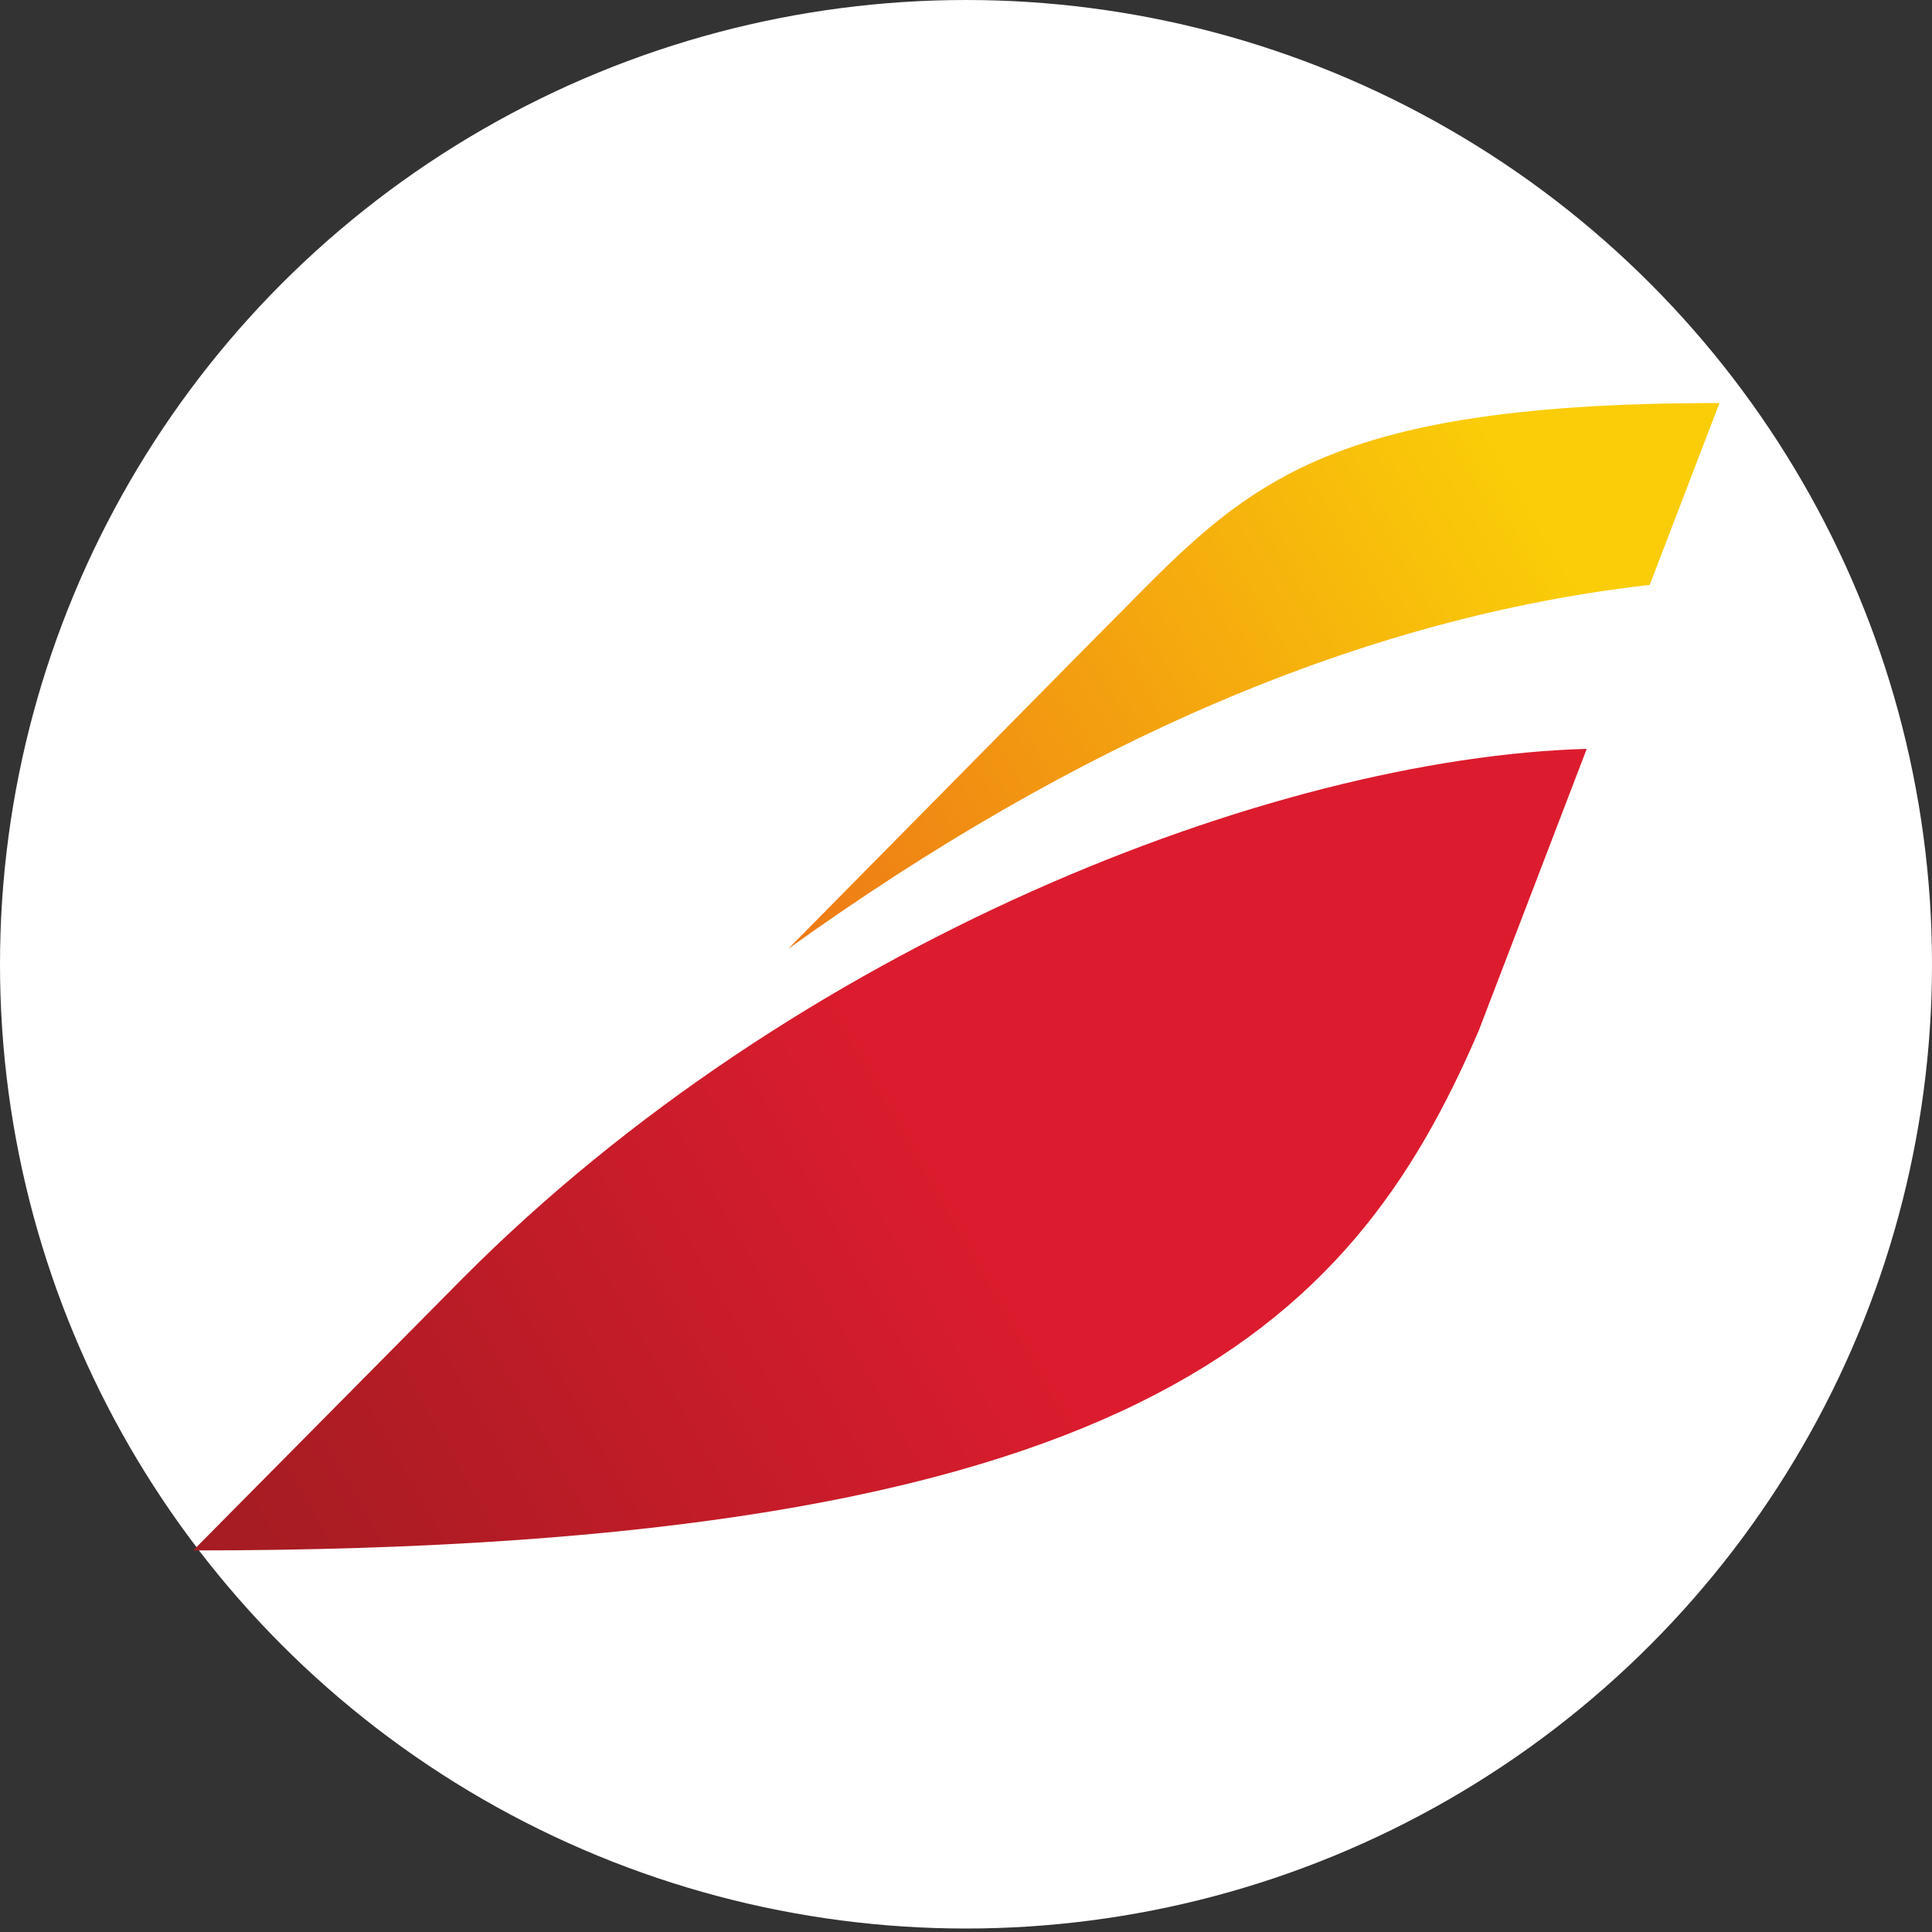 <svg viewBox="0 0 200 200" xmlns="http://www.w3.org/2000/svg" xmlns:xlink="http://www.w3.org/1999/xlink"><rect x="0" y="0" width="200" height="200" fill="#333333" stroke="none"/><linearGradient id="a" gradientTransform="matrix(106.95 -61.75 -61.75 -106.95 114705.88 -153010.08)" gradientUnits="userSpaceOnUse" x1="-1424.35" x2="-1423" y1="-609.85" y2="-609.85"><stop offset="0" stop-color="#a61c22"/><stop offset=".5" stop-color="#dc1c2e"/><stop offset="1" stop-color="#dc1c2e"/></linearGradient><linearGradient id="b" gradientTransform="matrix(71.82 -41.46 -41.46 -71.82 76686.88 -103026.36)" gradientUnits="userSpaceOnUse" x1="-1421.81" x2="-1420.46" y1="-615.05" y2="-615.05"><stop offset="0" stop-color="#ed7417"/><stop offset=".85" stop-color="#facd08"/><stop offset="1" stop-color="#facd08"/></linearGradient><ellipse cx="100" cy="99.82" fill="#fff" rx="100" ry="99.82"/><path d="m47.91 132.32-27.91 28.18c96.9 0 119.74-22.78 133.07-53.79l11.19-29.19c-32.64.94-81.91 20.18-116.35 54.8" fill="url(#a)"/><path d="m113 66.42-31.41 31.81c29.82-21.42 59.56-34.34 89.19-37.68l7.22-18.83c-43.86 0-49.83 9.59-65 24.7" fill="url(#b)"/></svg>